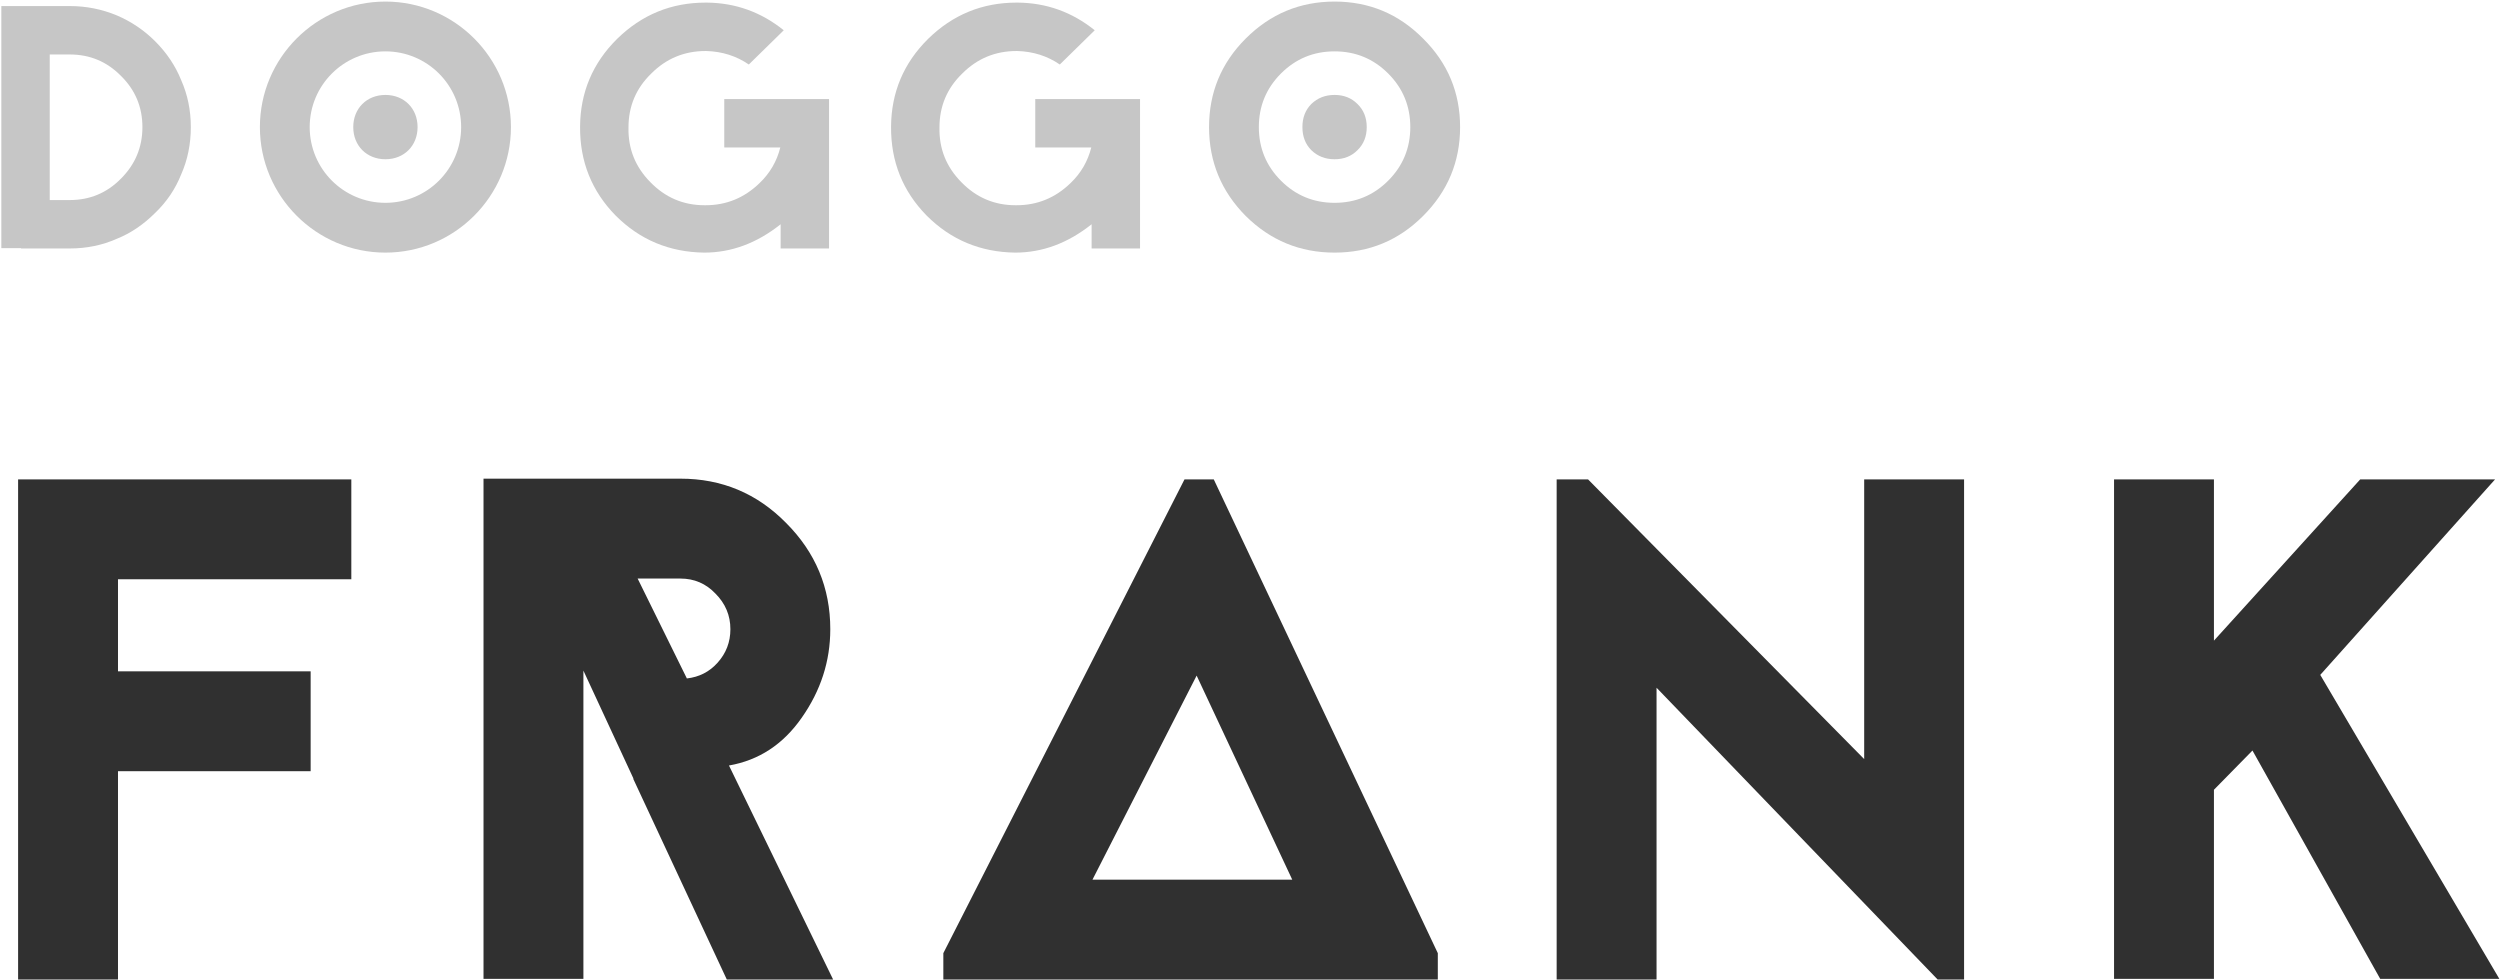 <?xml version="1.0" encoding="UTF-8"?> <svg xmlns="http://www.w3.org/2000/svg" width="1419" height="556" viewBox="0 0 1419 556" fill="none"><path d="M1351 555.595L1278.5 425.995L1256.63 448.27V555.595H1199.93V272.095H1256.63V363.625L1339.66 272.095H1416.2L1316.98 383.065L1418.63 555.595H1351Z" fill="#303030"></path><path d="M1099.83 556L940.256 390.355V556H883.556V272.095H901.376L1058.11 430.855V272.095H1114.81V556H1099.83Z" fill="#303030"></path><path d="M688.932 272.095L816.102 541.015V556H535.437V541.015L672.327 272.095H688.932ZM620.082 499.3H733.482L679.212 383.47L620.082 499.3Z" fill="#303030"></path><path d="M274.442 271.69H386.222C409.712 271.69 429.692 280.06 446.162 296.8C462.902 313.54 471.272 333.655 471.272 357.145C471.272 375.235 465.872 391.975 455.072 407.365C444.542 422.485 430.772 431.53 413.762 434.5L472.892 556H412.547L359.492 442.195V441.79L331.142 380.635V555.595H274.442V271.69ZM361.922 328.39L389.867 385.09C396.887 384.28 402.692 381.31 407.282 376.18C412.142 370.78 414.572 364.435 414.572 357.145C414.572 349.315 411.737 342.565 406.067 336.895C400.667 331.225 394.052 328.39 386.222 328.39H361.922Z" fill="#303030"></path><path d="M199.41 272.095V328.795H66.975V381.04H176.325V437.74H66.975V556H10.275V272.095H199.41Z" fill="#303030"></path><path d="M707.062 21.892C721.062 7.891 737.876 0.891 757.503 0.891C777.13 0.891 793.879 7.891 807.749 21.892C821.749 35.761 828.75 52.51 828.75 72.137C828.75 91.764 821.749 108.578 807.749 122.579C793.879 136.449 777.13 143.383 757.503 143.383C737.876 143.383 721.062 136.449 707.062 122.579C693.192 108.578 686.257 91.764 686.257 72.137C686.257 52.51 693.192 35.761 707.062 21.892ZM787.925 41.715C779.551 33.341 769.41 29.154 757.503 29.154C745.596 29.154 735.455 33.341 727.081 41.715C718.707 50.089 714.52 60.23 714.52 72.137C714.52 84.044 718.707 94.185 727.081 102.559C735.455 110.933 745.596 115.12 757.503 115.12C769.41 115.12 779.551 110.933 787.925 102.559C796.299 94.185 800.487 84.044 800.487 72.137C800.487 60.23 796.299 50.089 787.925 41.715ZM770.457 58.987C767.055 55.585 762.737 53.884 757.503 53.884C752.269 53.884 747.886 55.585 744.353 58.987C740.951 62.389 739.25 66.772 739.25 72.137C739.25 77.502 740.951 81.885 744.353 85.287C747.886 88.689 752.269 90.39 757.503 90.39C762.737 90.39 767.055 88.689 770.457 85.287C773.99 81.885 775.756 77.502 775.756 72.137C775.756 66.772 773.99 62.389 770.457 58.987Z" fill="#C6C6C6"></path><path d="M587.61 83.717V56.239H647.08V141.028H619.602V127.289C606.124 138.019 591.666 143.383 576.226 143.383C556.468 143.122 539.719 136.121 525.981 122.382C512.372 108.513 505.634 91.699 505.765 71.941C505.895 52.444 512.896 35.827 526.766 22.088C540.766 8.349 557.515 1.479 577.011 1.479H577.6C593.956 1.61 608.545 6.844 621.368 17.181L601.545 36.612C594.479 31.771 586.432 29.219 577.403 28.957H577.011C564.973 28.957 554.701 33.21 546.196 41.715C537.56 50.089 533.243 60.295 533.243 72.333C532.981 84.371 537.103 94.708 545.608 103.344C554.113 112.111 564.384 116.494 576.422 116.494H577.011C588.787 116.494 598.993 112.307 607.629 103.933C613.517 98.306 617.443 91.568 619.405 83.717H587.61Z" fill="#C6C6C6"></path><path d="M411.096 83.717V56.239H470.566V141.028H443.088V127.289C429.611 138.019 415.152 143.383 399.712 143.383C379.954 143.122 363.206 136.121 349.467 122.382C335.859 108.513 329.12 91.699 329.251 71.941C329.382 52.444 336.382 35.827 350.252 22.088C364.253 8.349 381.001 1.479 400.497 1.479H401.086C417.442 1.61 432.031 6.844 444.854 17.181L425.031 36.612C417.965 31.771 409.918 29.219 400.89 28.957H400.497C388.459 28.957 378.188 33.21 369.683 41.715C361.047 50.089 356.729 60.295 356.729 72.333C356.467 84.371 360.589 94.708 369.094 103.344C377.599 112.111 387.871 116.494 399.908 116.494H400.497C412.274 116.494 422.48 112.307 431.116 103.933C437.004 98.306 440.929 91.568 442.892 83.717H411.096Z" fill="#C6C6C6"></path><path d="M218.763 0.891C258.017 0.891 290.009 32.883 290.009 72.137C290.009 111.391 258.017 143.383 218.763 143.383C179.509 143.383 147.517 111.391 147.517 72.137C147.517 32.883 179.509 0.891 218.763 0.891ZM218.763 29.154C195.014 29.154 175.78 48.388 175.78 72.137C175.78 95.886 195.014 115.12 218.763 115.12C242.512 115.12 261.746 95.886 261.746 72.137C261.746 48.388 242.512 29.154 218.763 29.154ZM218.763 53.884C208.164 53.884 200.51 61.538 200.51 72.137C200.51 82.736 208.164 90.39 218.763 90.39C229.362 90.39 237.016 82.736 237.016 72.137C237.016 61.538 229.362 53.884 218.763 53.884Z" fill="#C6C6C6"></path><path d="M0.758 3.442H39.62C48.91 3.442 57.807 5.209 66.312 8.742C74.556 12.274 81.818 17.181 88.098 23.462C94.641 30.004 99.547 37.332 102.819 45.444C106.482 53.688 108.314 62.585 108.314 72.137C108.314 81.82 106.482 90.783 102.819 99.026C99.547 107.27 94.641 114.532 88.098 120.812C81.425 127.485 74.163 132.392 66.312 135.533C58.069 139.196 49.171 141.028 39.62 141.028H11.945V140.832H0.758V3.442ZM28.236 113.55H39.62C51.003 113.55 60.686 109.494 68.668 101.381C76.78 93.269 80.836 83.521 80.836 72.137C80.836 60.753 76.78 51.071 68.668 43.089C60.686 34.976 51.003 30.92 39.62 30.92H28.236V113.55Z" fill="#C6C6C6"></path></svg> 